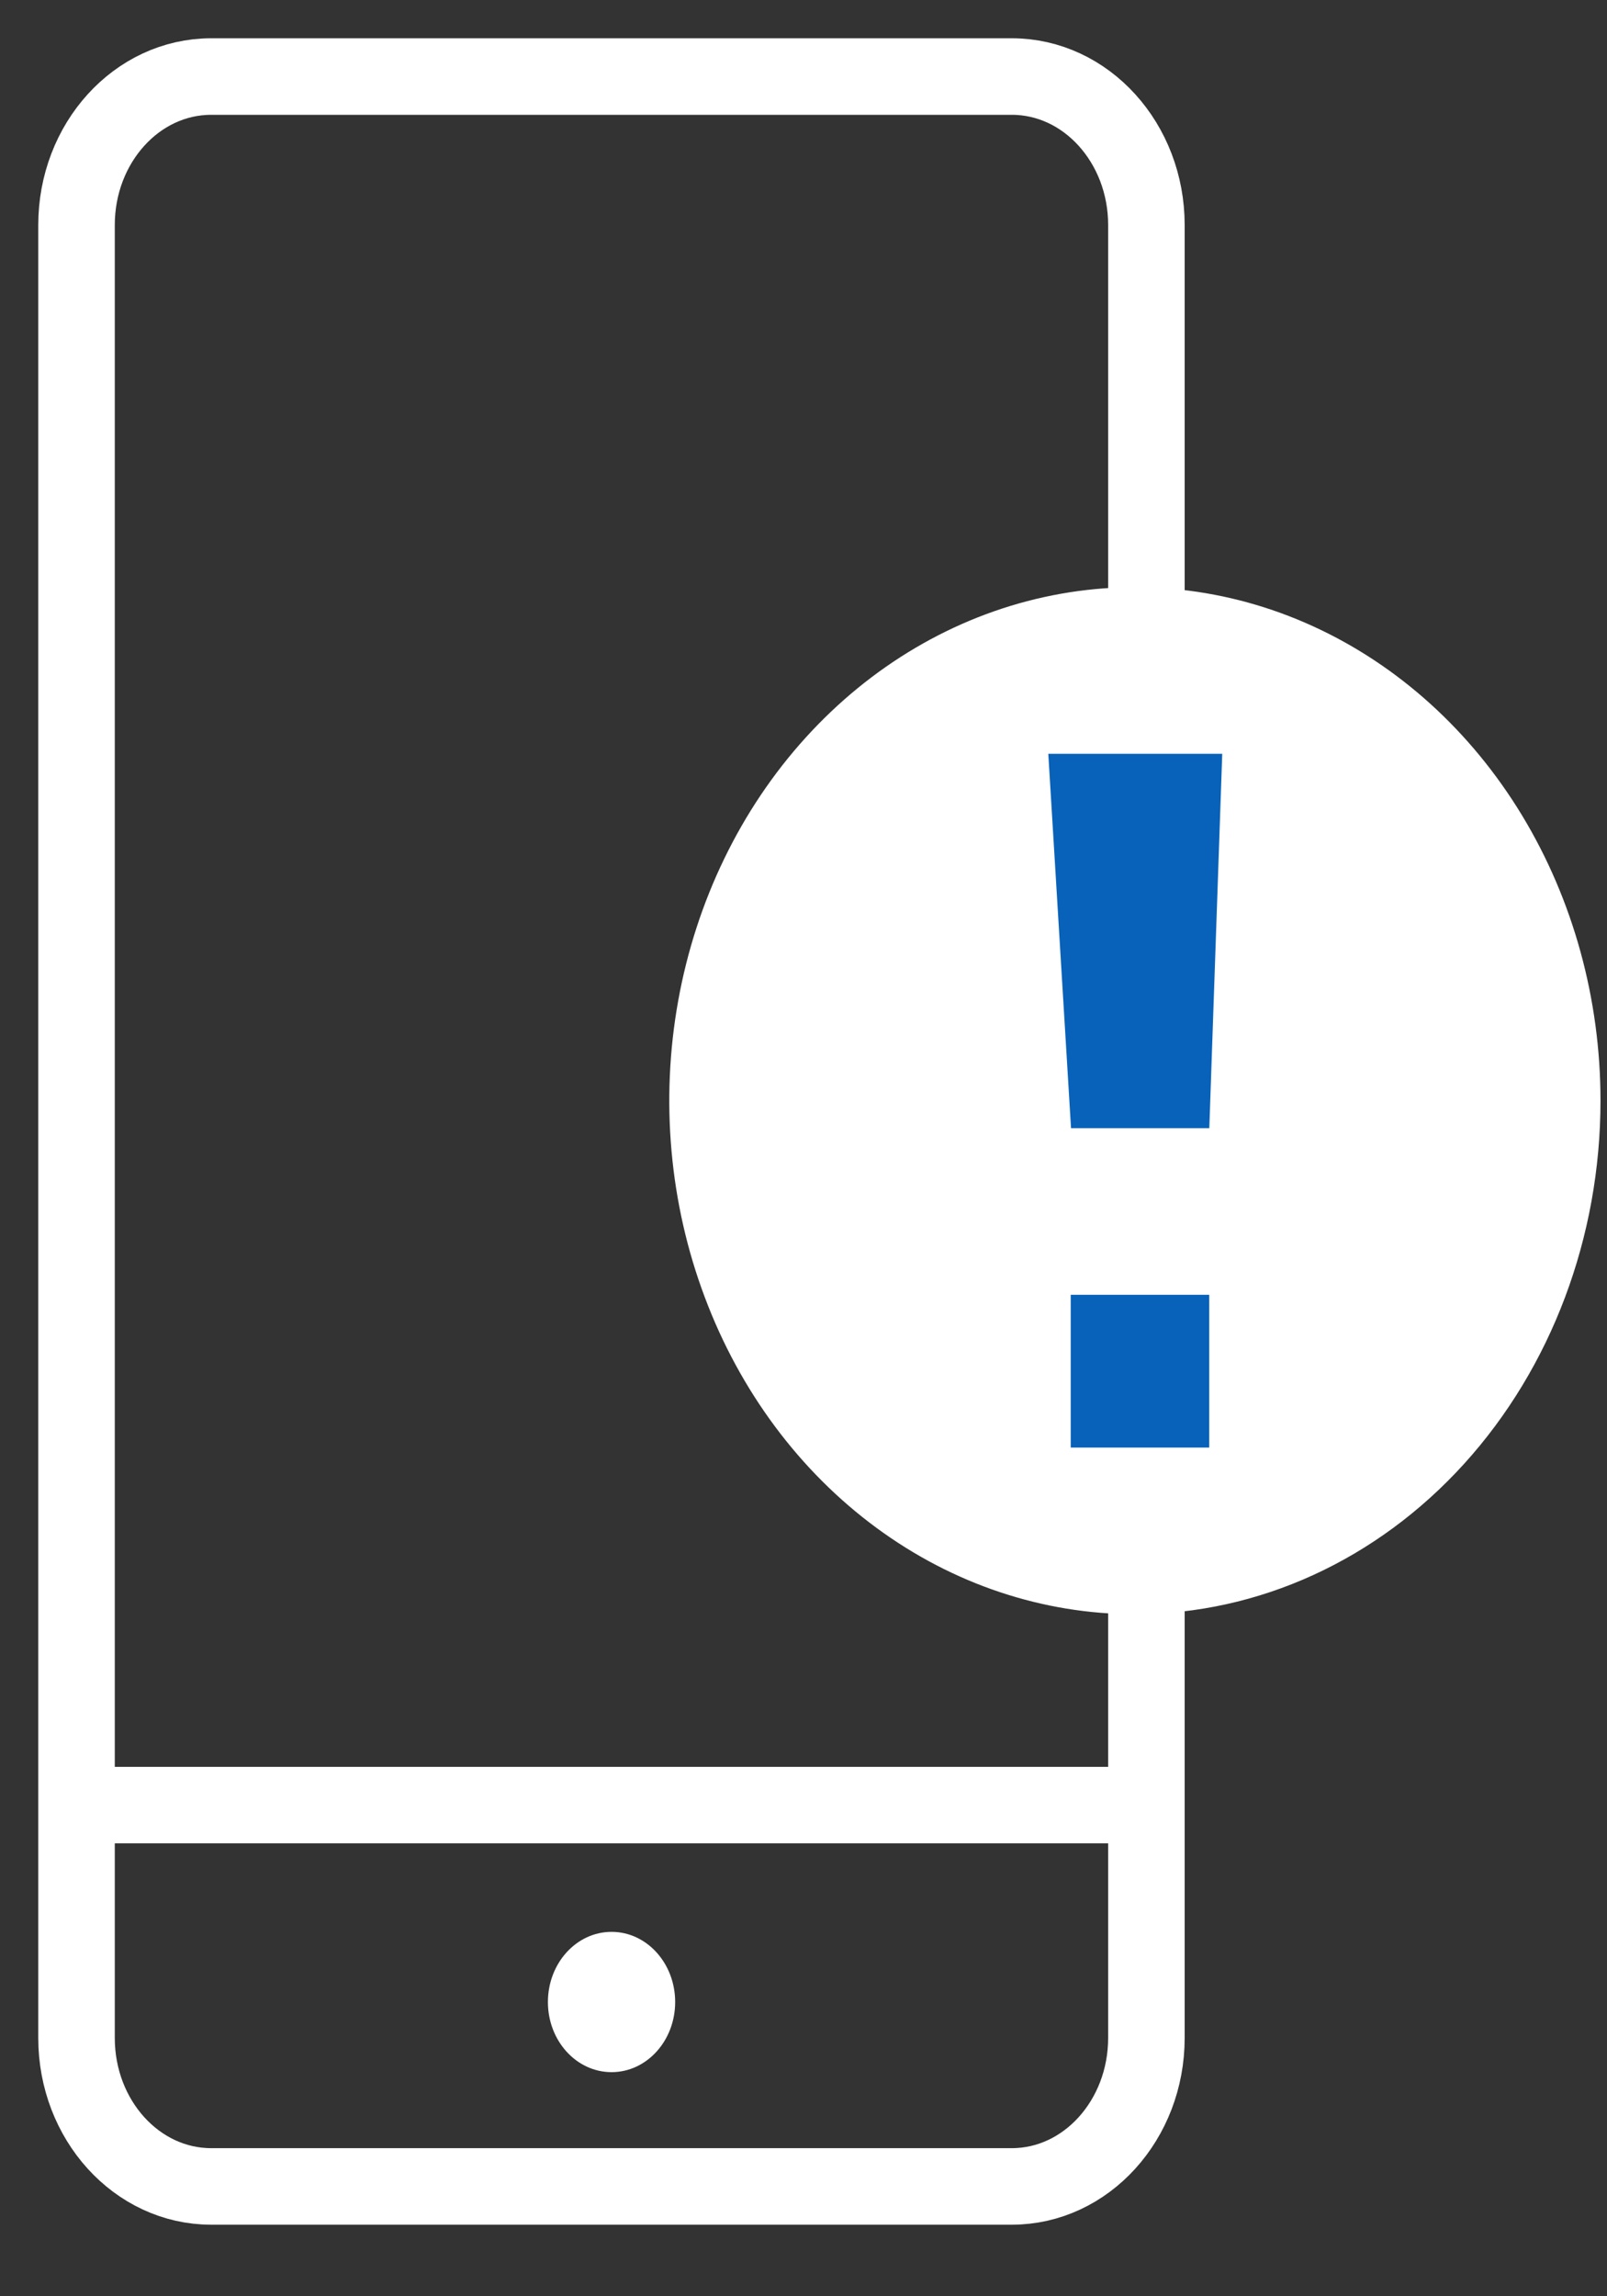 <svg width="21" height="30" viewBox="0 0 21 30" fill="none" xmlns="http://www.w3.org/2000/svg">
<rect x="0" y="0" width="21" height="30" fill="#333333" stroke="none"/>
<path d="M13.222 1H2.76C1.788 1 1 1.869 1 2.94V26.625C1 27.696 1.788 28.565 2.76 28.565H13.222C14.193 28.565 14.981 27.696 14.981 26.625V2.94C14.981 1.869 14.193 1 13.222 1Z" stroke="white" stroke-linecap="round" stroke-linejoin="round"/>
<path d="M1.07 23.583H14.832" stroke="white" stroke-linecap="round" stroke-linejoin="round"/>
<path d="M7.992 27.072C8.451 27.072 8.823 26.662 8.823 26.156C8.823 25.649 8.451 25.239 7.992 25.239C7.532 25.239 7.16 25.649 7.16 26.156C7.16 26.662 7.532 27.072 7.992 27.072Z" fill="white"/>
<path d="M20.915 14.38C20.915 13.053 20.558 11.756 19.89 10.653C19.221 9.55 18.271 8.69 17.159 8.182C16.047 7.674 14.823 7.542 13.643 7.801C12.463 8.06 11.379 8.699 10.528 9.637C9.677 10.575 9.098 11.771 8.863 13.072C8.628 14.374 8.749 15.723 9.21 16.948C9.67 18.174 10.45 19.222 11.451 19.959C12.451 20.696 13.628 21.089 14.831 21.089C16.445 21.089 17.992 20.382 19.133 19.124C20.274 17.866 20.915 16.16 20.915 14.38Z" fill="white"/>
<path d="M15.802 16.916H13.992V18.912H15.802V16.916Z" fill="#0862B9"/>
<path d="M15.803 14.739H13.996L13.699 9.848H15.972L15.803 14.739Z" fill="#0862B9"/>
</svg>
